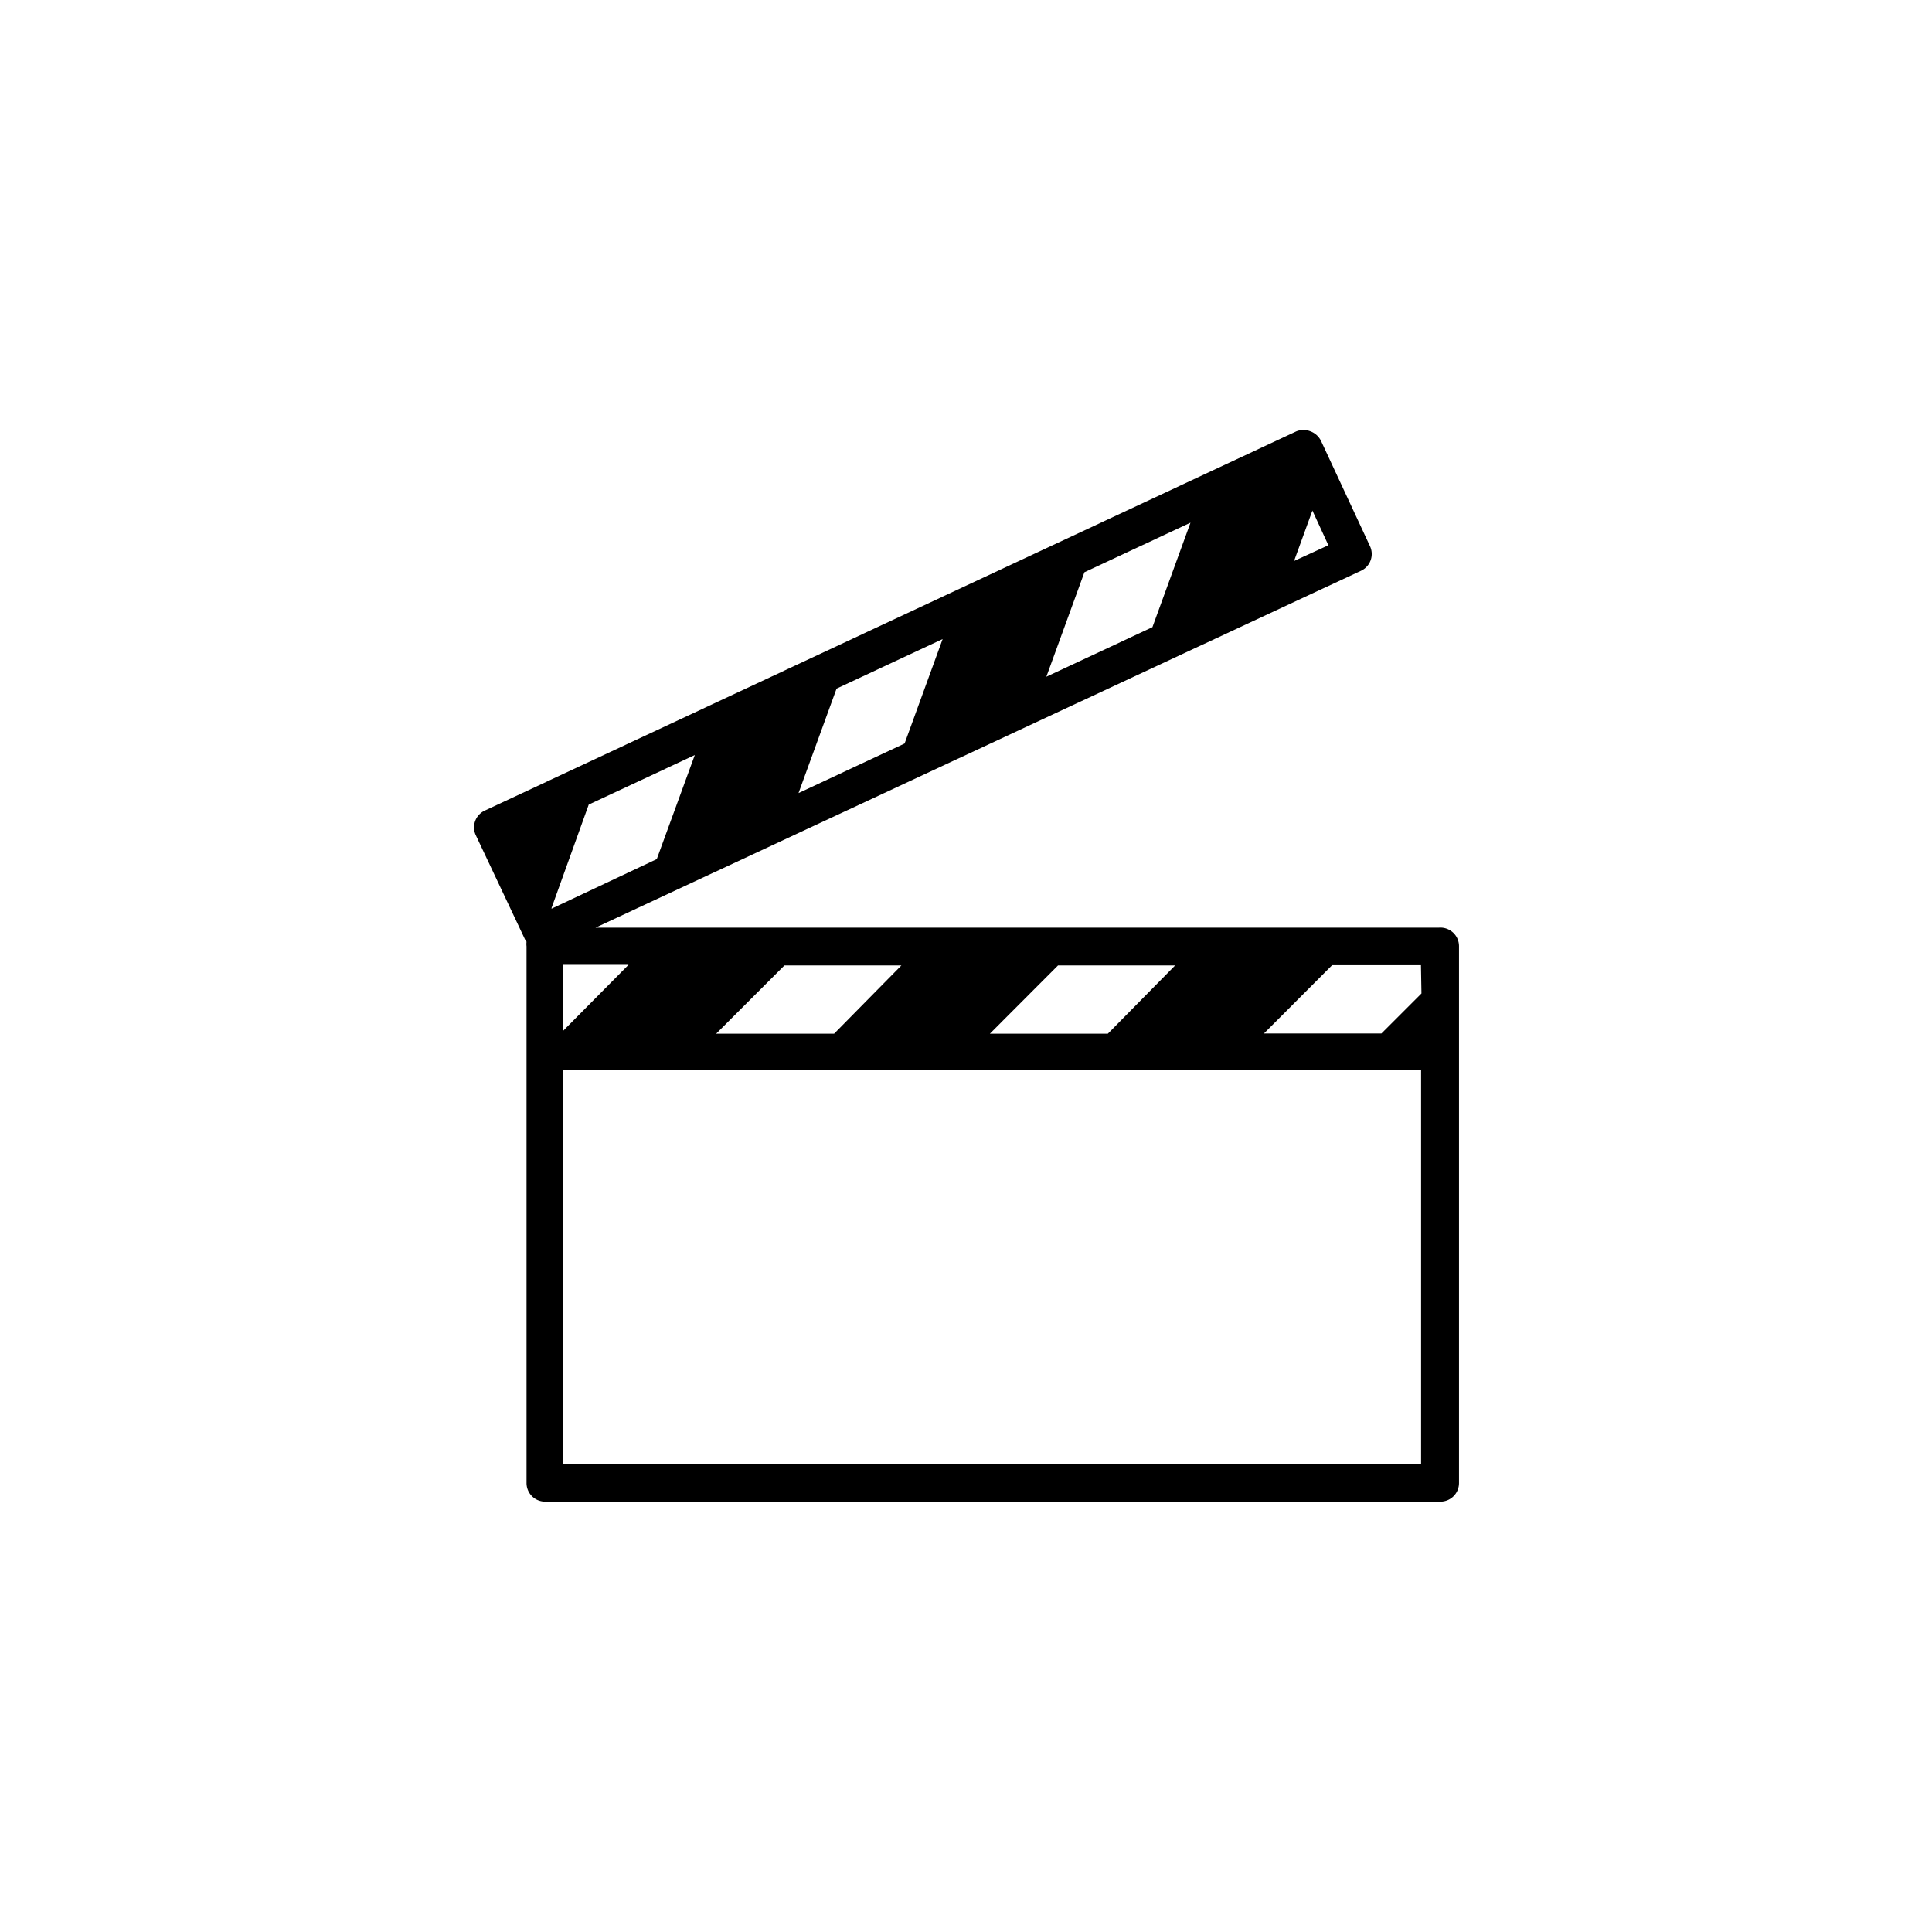 <svg id="Layer_3" data-name="Layer 3" xmlns="http://www.w3.org/2000/svg" viewBox="0 0 155.91 155.91"><path d="M116.14,74.86H48.06l61.77-28.8a1.49,1.49,0,0,0,.72-2l-3.94-8.47a1.55,1.55,0,0,0-.85-.78,1.53,1.53,0,0,0-1.15,0L39.13,65.41a1.49,1.49,0,0,0-.73,2l4,8.47s.07.08.09.12a1.57,1.57,0,0,0,0,.37v43.31a1.5,1.5,0,0,0,1.5,1.5h72.25a1.5,1.5,0,0,0,1.5-1.5V76.36A1.5,1.5,0,0,0,116.14,74.86ZM93,50.61l-8.56,4,3.07-8.43,8.56-4ZM73,60l-8.56,4,3.07-8.43,8.56-4Zm-20,9.33-8.49,4,0-.06,3-8.34,8.56-4Zm36.4,14.09H79.88l5.5-5.51h9.45Zm-22.09,0H57.79l5.51-5.51h9.44Zm-21.85-.25V77.86h5.26Zm69.25-3-3.23,3.23H102l5.5-5.51h7.17ZM104.43,45.27l1.48-4.07L107.2,44Zm-59,72.9V86.37h69.25v31.8Z" style="fill:#currentColor"/></svg>